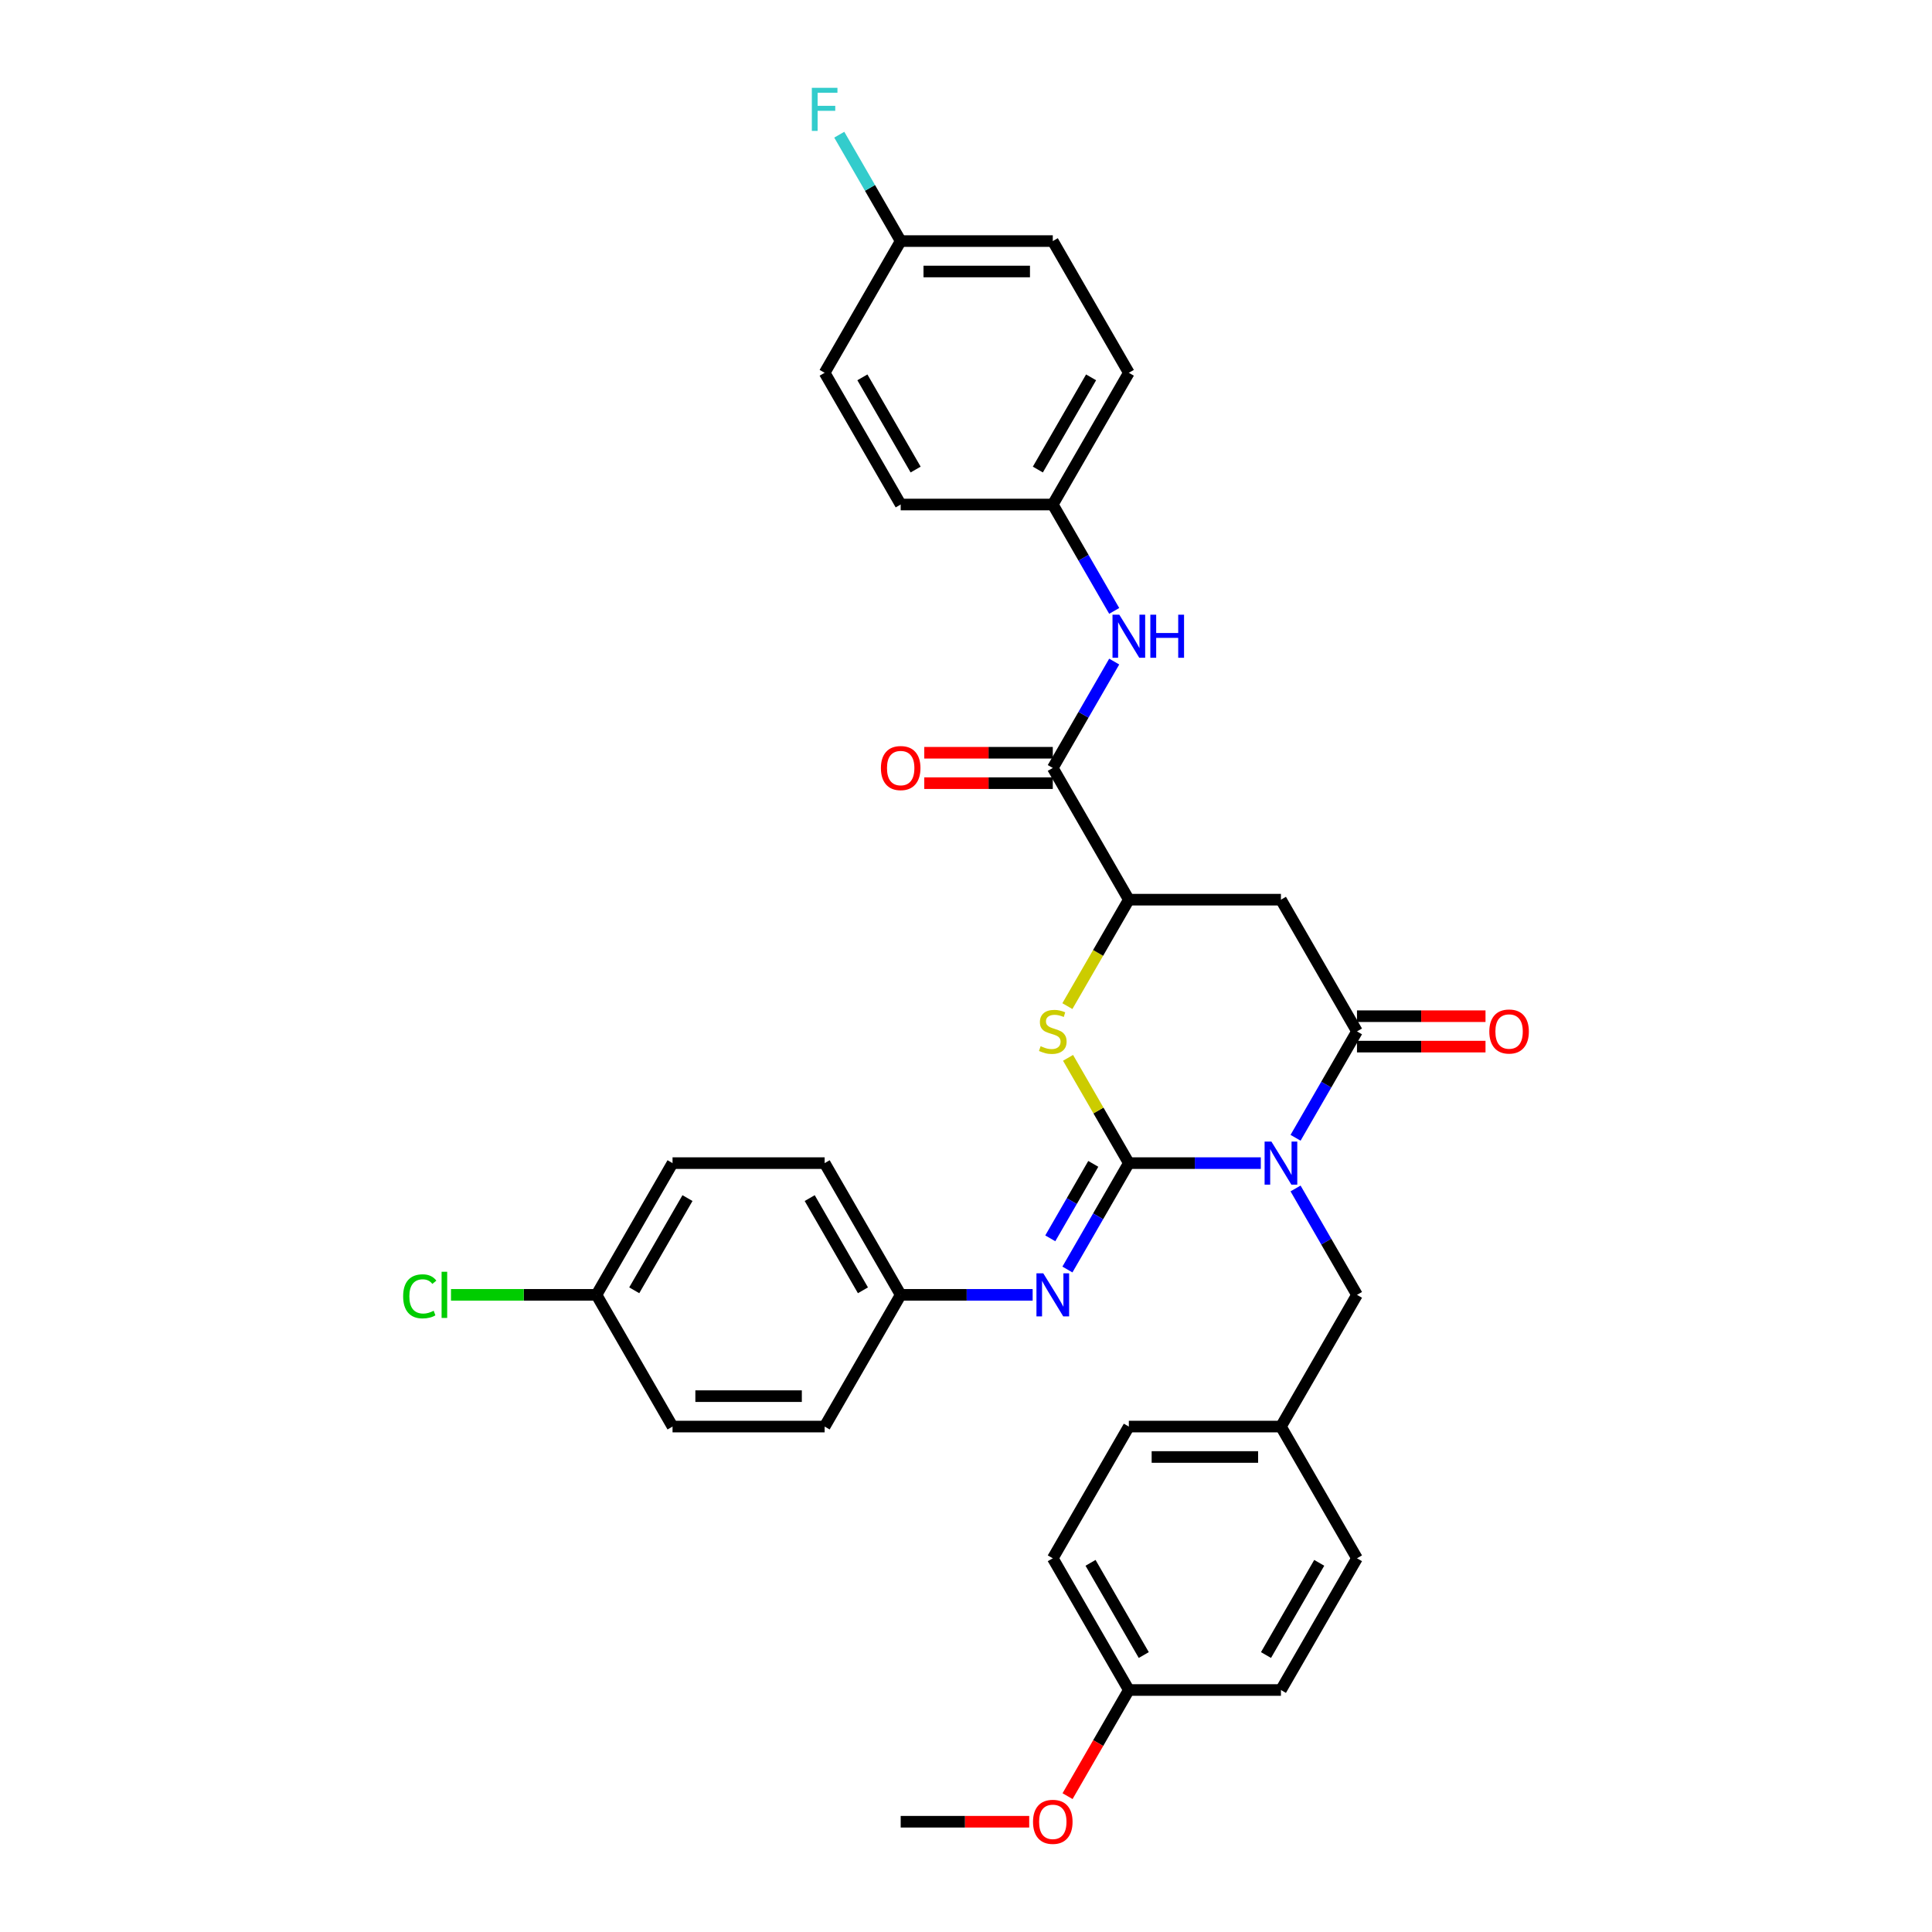 <?xml version='1.0' encoding='iso-8859-1'?>
<svg version='1.1' baseProfile='full'
              xmlns='http://www.w3.org/2000/svg'
                      xmlns:rdkit='http://www.rdkit.org/xml'
                      xmlns:xlink='http://www.w3.org/1999/xlink'
                  xml:space='preserve'
width='1000px' height='1000px' viewBox='0 0 1000 1000'>
<!-- END OF HEADER -->
<rect style='opacity:1.0;fill:#FFFFFF;stroke:none' width='1000' height='1000' x='0' y='0'> </rect>
<path class='bond-0' d='M 652.587,602.032 L 618.435,602.032' style='fill:none;fill-rule:evenodd;stroke:#0000FF;stroke-width:6px;stroke-linecap:butt;stroke-linejoin:miter;stroke-opacity:1' />
<path class='bond-0' d='M 618.435,602.032 L 584.284,602.032' style='fill:none;fill-rule:evenodd;stroke:#000000;stroke-width:6px;stroke-linecap:butt;stroke-linejoin:miter;stroke-opacity:1' />
<path class='bond-1' d='M 670.582,588.916 L 686.478,561.385' style='fill:none;fill-rule:evenodd;stroke:#0000FF;stroke-width:6px;stroke-linecap:butt;stroke-linejoin:miter;stroke-opacity:1' />
<path class='bond-1' d='M 686.478,561.385 L 702.373,533.853' style='fill:none;fill-rule:evenodd;stroke:#000000;stroke-width:6px;stroke-linecap:butt;stroke-linejoin:miter;stroke-opacity:1' />
<path class='bond-8' d='M 670.582,615.148 L 686.478,642.679' style='fill:none;fill-rule:evenodd;stroke:#0000FF;stroke-width:6px;stroke-linecap:butt;stroke-linejoin:miter;stroke-opacity:1' />
<path class='bond-8' d='M 686.478,642.679 L 702.373,670.211' style='fill:none;fill-rule:evenodd;stroke:#000000;stroke-width:6px;stroke-linecap:butt;stroke-linejoin:miter;stroke-opacity:1' />
<path class='bond-2' d='M 584.284,602.032 L 568.552,574.784' style='fill:none;fill-rule:evenodd;stroke:#000000;stroke-width:6px;stroke-linecap:butt;stroke-linejoin:miter;stroke-opacity:1' />
<path class='bond-2' d='M 568.552,574.784 L 552.821,547.536' style='fill:none;fill-rule:evenodd;stroke:#CCCC00;stroke-width:6px;stroke-linecap:butt;stroke-linejoin:miter;stroke-opacity:1' />
<path class='bond-5' d='M 584.284,602.032 L 568.389,629.563' style='fill:none;fill-rule:evenodd;stroke:#000000;stroke-width:6px;stroke-linecap:butt;stroke-linejoin:miter;stroke-opacity:1' />
<path class='bond-5' d='M 568.389,629.563 L 552.493,657.095' style='fill:none;fill-rule:evenodd;stroke:#0000FF;stroke-width:6px;stroke-linecap:butt;stroke-linejoin:miter;stroke-opacity:1' />
<path class='bond-5' d='M 565.88,602.419 L 554.753,621.691' style='fill:none;fill-rule:evenodd;stroke:#000000;stroke-width:6px;stroke-linecap:butt;stroke-linejoin:miter;stroke-opacity:1' />
<path class='bond-5' d='M 554.753,621.691 L 543.626,640.963' style='fill:none;fill-rule:evenodd;stroke:#0000FF;stroke-width:6px;stroke-linecap:butt;stroke-linejoin:miter;stroke-opacity:1' />
<path class='bond-3' d='M 702.373,533.853 L 663.01,465.674' style='fill:none;fill-rule:evenodd;stroke:#000000;stroke-width:6px;stroke-linecap:butt;stroke-linejoin:miter;stroke-opacity:1' />
<path class='bond-9' d='M 702.373,541.726 L 735.635,541.726' style='fill:none;fill-rule:evenodd;stroke:#000000;stroke-width:6px;stroke-linecap:butt;stroke-linejoin:miter;stroke-opacity:1' />
<path class='bond-9' d='M 735.635,541.726 L 768.897,541.726' style='fill:none;fill-rule:evenodd;stroke:#FF0000;stroke-width:6px;stroke-linecap:butt;stroke-linejoin:miter;stroke-opacity:1' />
<path class='bond-9' d='M 702.373,525.981 L 735.635,525.981' style='fill:none;fill-rule:evenodd;stroke:#000000;stroke-width:6px;stroke-linecap:butt;stroke-linejoin:miter;stroke-opacity:1' />
<path class='bond-9' d='M 735.635,525.981 L 768.897,525.981' style='fill:none;fill-rule:evenodd;stroke:#FF0000;stroke-width:6px;stroke-linecap:butt;stroke-linejoin:miter;stroke-opacity:1' />
<path class='bond-33' d='M 552.475,520.769 L 568.38,493.222' style='fill:none;fill-rule:evenodd;stroke:#CCCC00;stroke-width:6px;stroke-linecap:butt;stroke-linejoin:miter;stroke-opacity:1' />
<path class='bond-33' d='M 568.38,493.222 L 584.284,465.674' style='fill:none;fill-rule:evenodd;stroke:#000000;stroke-width:6px;stroke-linecap:butt;stroke-linejoin:miter;stroke-opacity:1' />
<path class='bond-4' d='M 663.01,465.674 L 584.284,465.674' style='fill:none;fill-rule:evenodd;stroke:#000000;stroke-width:6px;stroke-linecap:butt;stroke-linejoin:miter;stroke-opacity:1' />
<path class='bond-6' d='M 584.284,465.674 L 544.921,397.496' style='fill:none;fill-rule:evenodd;stroke:#000000;stroke-width:6px;stroke-linecap:butt;stroke-linejoin:miter;stroke-opacity:1' />
<path class='bond-11' d='M 534.498,670.211 L 500.346,670.211' style='fill:none;fill-rule:evenodd;stroke:#0000FF;stroke-width:6px;stroke-linecap:butt;stroke-linejoin:miter;stroke-opacity:1' />
<path class='bond-11' d='M 500.346,670.211 L 466.195,670.211' style='fill:none;fill-rule:evenodd;stroke:#000000;stroke-width:6px;stroke-linecap:butt;stroke-linejoin:miter;stroke-opacity:1' />
<path class='bond-7' d='M 544.921,397.496 L 560.816,369.964' style='fill:none;fill-rule:evenodd;stroke:#000000;stroke-width:6px;stroke-linecap:butt;stroke-linejoin:miter;stroke-opacity:1' />
<path class='bond-7' d='M 560.816,369.964 L 576.712,342.433' style='fill:none;fill-rule:evenodd;stroke:#0000FF;stroke-width:6px;stroke-linecap:butt;stroke-linejoin:miter;stroke-opacity:1' />
<path class='bond-10' d='M 544.921,389.623 L 511.659,389.623' style='fill:none;fill-rule:evenodd;stroke:#000000;stroke-width:6px;stroke-linecap:butt;stroke-linejoin:miter;stroke-opacity:1' />
<path class='bond-10' d='M 511.659,389.623 L 478.398,389.623' style='fill:none;fill-rule:evenodd;stroke:#FF0000;stroke-width:6px;stroke-linecap:butt;stroke-linejoin:miter;stroke-opacity:1' />
<path class='bond-10' d='M 544.921,405.368 L 511.659,405.368' style='fill:none;fill-rule:evenodd;stroke:#000000;stroke-width:6px;stroke-linecap:butt;stroke-linejoin:miter;stroke-opacity:1' />
<path class='bond-10' d='M 511.659,405.368 L 478.398,405.368' style='fill:none;fill-rule:evenodd;stroke:#FF0000;stroke-width:6px;stroke-linecap:butt;stroke-linejoin:miter;stroke-opacity:1' />
<path class='bond-12' d='M 576.712,316.201 L 560.816,288.67' style='fill:none;fill-rule:evenodd;stroke:#0000FF;stroke-width:6px;stroke-linecap:butt;stroke-linejoin:miter;stroke-opacity:1' />
<path class='bond-12' d='M 560.816,288.67 L 544.921,261.138' style='fill:none;fill-rule:evenodd;stroke:#000000;stroke-width:6px;stroke-linecap:butt;stroke-linejoin:miter;stroke-opacity:1' />
<path class='bond-13' d='M 702.373,670.211 L 663.01,738.389' style='fill:none;fill-rule:evenodd;stroke:#000000;stroke-width:6px;stroke-linecap:butt;stroke-linejoin:miter;stroke-opacity:1' />
<path class='bond-19' d='M 466.195,670.211 L 426.832,738.389' style='fill:none;fill-rule:evenodd;stroke:#000000;stroke-width:6px;stroke-linecap:butt;stroke-linejoin:miter;stroke-opacity:1' />
<path class='bond-20' d='M 466.195,670.211 L 426.832,602.032' style='fill:none;fill-rule:evenodd;stroke:#000000;stroke-width:6px;stroke-linecap:butt;stroke-linejoin:miter;stroke-opacity:1' />
<path class='bond-20' d='M 446.655,667.856 L 419.101,620.131' style='fill:none;fill-rule:evenodd;stroke:#000000;stroke-width:6px;stroke-linecap:butt;stroke-linejoin:miter;stroke-opacity:1' />
<path class='bond-21' d='M 544.921,261.138 L 466.195,261.138' style='fill:none;fill-rule:evenodd;stroke:#000000;stroke-width:6px;stroke-linecap:butt;stroke-linejoin:miter;stroke-opacity:1' />
<path class='bond-22' d='M 544.921,261.138 L 584.284,192.96' style='fill:none;fill-rule:evenodd;stroke:#000000;stroke-width:6px;stroke-linecap:butt;stroke-linejoin:miter;stroke-opacity:1' />
<path class='bond-22' d='M 537.19,243.039 L 564.744,195.314' style='fill:none;fill-rule:evenodd;stroke:#000000;stroke-width:6px;stroke-linecap:butt;stroke-linejoin:miter;stroke-opacity:1' />
<path class='bond-23' d='M 663.01,738.389 L 702.373,806.568' style='fill:none;fill-rule:evenodd;stroke:#000000;stroke-width:6px;stroke-linecap:butt;stroke-linejoin:miter;stroke-opacity:1' />
<path class='bond-24' d='M 663.01,738.389 L 584.284,738.389' style='fill:none;fill-rule:evenodd;stroke:#000000;stroke-width:6px;stroke-linecap:butt;stroke-linejoin:miter;stroke-opacity:1' />
<path class='bond-24' d='M 651.201,754.135 L 596.093,754.135' style='fill:none;fill-rule:evenodd;stroke:#000000;stroke-width:6px;stroke-linecap:butt;stroke-linejoin:miter;stroke-opacity:1' />
<path class='bond-14' d='M 308.743,670.211 L 348.106,602.032' style='fill:none;fill-rule:evenodd;stroke:#000000;stroke-width:6px;stroke-linecap:butt;stroke-linejoin:miter;stroke-opacity:1' />
<path class='bond-14' d='M 328.283,667.856 L 355.837,620.131' style='fill:none;fill-rule:evenodd;stroke:#000000;stroke-width:6px;stroke-linecap:butt;stroke-linejoin:miter;stroke-opacity:1' />
<path class='bond-18' d='M 308.743,670.211 L 271.088,670.211' style='fill:none;fill-rule:evenodd;stroke:#000000;stroke-width:6px;stroke-linecap:butt;stroke-linejoin:miter;stroke-opacity:1' />
<path class='bond-18' d='M 271.088,670.211 L 233.434,670.211' style='fill:none;fill-rule:evenodd;stroke:#00CC00;stroke-width:6px;stroke-linecap:butt;stroke-linejoin:miter;stroke-opacity:1' />
<path class='bond-35' d='M 308.743,670.211 L 348.106,738.389' style='fill:none;fill-rule:evenodd;stroke:#000000;stroke-width:6px;stroke-linecap:butt;stroke-linejoin:miter;stroke-opacity:1' />
<path class='bond-15' d='M 466.195,124.781 L 544.921,124.781' style='fill:none;fill-rule:evenodd;stroke:#000000;stroke-width:6px;stroke-linecap:butt;stroke-linejoin:miter;stroke-opacity:1' />
<path class='bond-15' d='M 478.004,140.526 L 533.112,140.526' style='fill:none;fill-rule:evenodd;stroke:#000000;stroke-width:6px;stroke-linecap:butt;stroke-linejoin:miter;stroke-opacity:1' />
<path class='bond-17' d='M 466.195,124.781 L 450.3,97.249' style='fill:none;fill-rule:evenodd;stroke:#000000;stroke-width:6px;stroke-linecap:butt;stroke-linejoin:miter;stroke-opacity:1' />
<path class='bond-17' d='M 450.3,97.249 L 434.404,69.718' style='fill:none;fill-rule:evenodd;stroke:#33CCCC;stroke-width:6px;stroke-linecap:butt;stroke-linejoin:miter;stroke-opacity:1' />
<path class='bond-36' d='M 466.195,124.781 L 426.832,192.96' style='fill:none;fill-rule:evenodd;stroke:#000000;stroke-width:6px;stroke-linecap:butt;stroke-linejoin:miter;stroke-opacity:1' />
<path class='bond-16' d='M 584.284,874.747 L 544.921,806.568' style='fill:none;fill-rule:evenodd;stroke:#000000;stroke-width:6px;stroke-linecap:butt;stroke-linejoin:miter;stroke-opacity:1' />
<path class='bond-16' d='M 592.015,856.647 L 564.461,808.922' style='fill:none;fill-rule:evenodd;stroke:#000000;stroke-width:6px;stroke-linecap:butt;stroke-linejoin:miter;stroke-opacity:1' />
<path class='bond-31' d='M 584.284,874.747 L 568.425,902.215' style='fill:none;fill-rule:evenodd;stroke:#000000;stroke-width:6px;stroke-linecap:butt;stroke-linejoin:miter;stroke-opacity:1' />
<path class='bond-31' d='M 568.425,902.215 L 552.566,929.684' style='fill:none;fill-rule:evenodd;stroke:#FF0000;stroke-width:6px;stroke-linecap:butt;stroke-linejoin:miter;stroke-opacity:1' />
<path class='bond-34' d='M 584.284,874.747 L 663.01,874.747' style='fill:none;fill-rule:evenodd;stroke:#000000;stroke-width:6px;stroke-linecap:butt;stroke-linejoin:miter;stroke-opacity:1' />
<path class='bond-25' d='M 426.832,738.389 L 348.106,738.389' style='fill:none;fill-rule:evenodd;stroke:#000000;stroke-width:6px;stroke-linecap:butt;stroke-linejoin:miter;stroke-opacity:1' />
<path class='bond-25' d='M 415.023,722.644 L 359.915,722.644' style='fill:none;fill-rule:evenodd;stroke:#000000;stroke-width:6px;stroke-linecap:butt;stroke-linejoin:miter;stroke-opacity:1' />
<path class='bond-26' d='M 426.832,602.032 L 348.106,602.032' style='fill:none;fill-rule:evenodd;stroke:#000000;stroke-width:6px;stroke-linecap:butt;stroke-linejoin:miter;stroke-opacity:1' />
<path class='bond-28' d='M 466.195,261.138 L 426.832,192.96' style='fill:none;fill-rule:evenodd;stroke:#000000;stroke-width:6px;stroke-linecap:butt;stroke-linejoin:miter;stroke-opacity:1' />
<path class='bond-28' d='M 473.926,243.039 L 446.372,195.314' style='fill:none;fill-rule:evenodd;stroke:#000000;stroke-width:6px;stroke-linecap:butt;stroke-linejoin:miter;stroke-opacity:1' />
<path class='bond-27' d='M 584.284,192.96 L 544.921,124.781' style='fill:none;fill-rule:evenodd;stroke:#000000;stroke-width:6px;stroke-linecap:butt;stroke-linejoin:miter;stroke-opacity:1' />
<path class='bond-29' d='M 702.373,806.568 L 663.01,874.747' style='fill:none;fill-rule:evenodd;stroke:#000000;stroke-width:6px;stroke-linecap:butt;stroke-linejoin:miter;stroke-opacity:1' />
<path class='bond-29' d='M 682.833,808.922 L 655.279,856.647' style='fill:none;fill-rule:evenodd;stroke:#000000;stroke-width:6px;stroke-linecap:butt;stroke-linejoin:miter;stroke-opacity:1' />
<path class='bond-30' d='M 584.284,738.389 L 544.921,806.568' style='fill:none;fill-rule:evenodd;stroke:#000000;stroke-width:6px;stroke-linecap:butt;stroke-linejoin:miter;stroke-opacity:1' />
<path class='bond-32' d='M 532.719,942.925 L 499.457,942.925' style='fill:none;fill-rule:evenodd;stroke:#FF0000;stroke-width:6px;stroke-linecap:butt;stroke-linejoin:miter;stroke-opacity:1' />
<path class='bond-32' d='M 499.457,942.925 L 466.195,942.925' style='fill:none;fill-rule:evenodd;stroke:#000000;stroke-width:6px;stroke-linecap:butt;stroke-linejoin:miter;stroke-opacity:1' />
<path  class='atom-0' d='M 658.082 590.884
L 665.388 602.693
Q 666.112 603.858, 667.277 605.968
Q 668.442 608.078, 668.505 608.204
L 668.505 590.884
L 671.465 590.884
L 671.465 613.18
L 668.411 613.18
L 660.57 600.268
Q 659.656 598.757, 658.68 597.025
Q 657.735 595.293, 657.452 594.758
L 657.452 613.18
L 654.555 613.18
L 654.555 590.884
L 658.082 590.884
' fill='#0000FF'/>
<path  class='atom-3' d='M 538.623 541.505
Q 538.875 541.6, 539.914 542.041
Q 540.953 542.482, 542.087 542.765
Q 543.252 543.017, 544.386 543.017
Q 546.496 543.017, 547.724 542.009
Q 548.952 540.97, 548.952 539.175
Q 548.952 537.947, 548.322 537.191
Q 547.724 536.435, 546.779 536.026
Q 545.834 535.617, 544.26 535.144
Q 542.276 534.546, 541.079 533.979
Q 539.914 533.412, 539.064 532.216
Q 538.245 531.019, 538.245 529.004
Q 538.245 526.201, 540.135 524.469
Q 542.055 522.737, 545.834 522.737
Q 548.416 522.737, 551.345 523.965
L 550.621 526.39
Q 547.944 525.288, 545.929 525.288
Q 543.756 525.288, 542.559 526.201
Q 541.363 527.083, 541.394 528.626
Q 541.394 529.822, 541.992 530.547
Q 542.622 531.271, 543.504 531.68
Q 544.417 532.09, 545.929 532.562
Q 547.944 533.192, 549.141 533.822
Q 550.337 534.451, 551.188 535.743
Q 552.069 537.002, 552.069 539.175
Q 552.069 542.261, 549.991 543.93
Q 547.944 545.568, 544.512 545.568
Q 542.528 545.568, 541.016 545.127
Q 539.536 544.717, 537.773 543.993
L 538.623 541.505
' fill='#CCCC00'/>
<path  class='atom-6' d='M 539.993 659.063
L 547.299 670.872
Q 548.023 672.037, 549.188 674.147
Q 550.353 676.257, 550.416 676.383
L 550.416 659.063
L 553.376 659.063
L 553.376 681.358
L 550.322 681.358
L 542.481 668.447
Q 541.567 666.936, 540.591 665.204
Q 539.646 663.472, 539.363 662.936
L 539.363 681.358
L 536.466 681.358
L 536.466 659.063
L 539.993 659.063
' fill='#0000FF'/>
<path  class='atom-8' d='M 579.356 318.169
L 586.662 329.978
Q 587.386 331.143, 588.551 333.253
Q 589.716 335.363, 589.779 335.489
L 589.779 318.169
L 592.739 318.169
L 592.739 340.465
L 589.685 340.465
L 581.844 327.554
Q 580.93 326.042, 579.954 324.31
Q 579.009 322.578, 578.726 322.043
L 578.726 340.465
L 575.829 340.465
L 575.829 318.169
L 579.356 318.169
' fill='#0000FF'/>
<path  class='atom-8' d='M 595.416 318.169
L 598.439 318.169
L 598.439 327.648
L 609.839 327.648
L 609.839 318.169
L 612.862 318.169
L 612.862 340.465
L 609.839 340.465
L 609.839 330.167
L 598.439 330.167
L 598.439 340.465
L 595.416 340.465
L 595.416 318.169
' fill='#0000FF'/>
<path  class='atom-10' d='M 770.865 533.916
Q 770.865 528.563, 773.51 525.571
Q 776.155 522.58, 781.099 522.58
Q 786.043 522.58, 788.688 525.571
Q 791.333 528.563, 791.333 533.916
Q 791.333 539.333, 788.657 542.419
Q 785.98 545.473, 781.099 545.473
Q 776.187 545.473, 773.51 542.419
Q 770.865 539.364, 770.865 533.916
M 781.099 542.954
Q 784.5 542.954, 786.326 540.687
Q 788.184 538.388, 788.184 533.916
Q 788.184 529.539, 786.326 527.335
Q 784.5 525.099, 781.099 525.099
Q 777.698 525.099, 775.84 527.303
Q 774.014 529.508, 774.014 533.916
Q 774.014 538.419, 775.84 540.687
Q 777.698 542.954, 781.099 542.954
' fill='#FF0000'/>
<path  class='atom-11' d='M 455.961 397.559
Q 455.961 392.205, 458.606 389.214
Q 461.251 386.222, 466.195 386.222
Q 471.139 386.222, 473.784 389.214
Q 476.429 392.205, 476.429 397.559
Q 476.429 402.975, 473.753 406.061
Q 471.076 409.116, 466.195 409.116
Q 461.283 409.116, 458.606 406.061
Q 455.961 403.007, 455.961 397.559
M 466.195 406.596
Q 469.596 406.596, 471.422 404.329
Q 473.28 402.03, 473.28 397.559
Q 473.28 393.182, 471.422 390.977
Q 469.596 388.741, 466.195 388.741
Q 462.794 388.741, 460.936 390.946
Q 459.11 393.15, 459.11 397.559
Q 459.11 402.062, 460.936 404.329
Q 462.794 406.596, 466.195 406.596
' fill='#FF0000'/>
<path  class='atom-18' d='M 420.203 45.455
L 433.461 45.455
L 433.461 48.005
L 423.195 48.005
L 423.195 54.776
L 432.327 54.776
L 432.327 57.358
L 423.195 57.358
L 423.195 67.75
L 420.203 67.75
L 420.203 45.455
' fill='#33CCCC'/>
<path  class='atom-19' d='M 208.667 670.982
Q 208.667 665.44, 211.249 662.543
Q 213.862 659.614, 218.806 659.614
Q 223.404 659.614, 225.86 662.858
L 223.782 664.558
Q 221.987 662.196, 218.806 662.196
Q 215.437 662.196, 213.642 664.464
Q 211.879 666.699, 211.879 670.982
Q 211.879 675.391, 213.705 677.658
Q 215.563 679.925, 219.153 679.925
Q 221.609 679.925, 224.475 678.445
L 225.356 680.807
Q 224.191 681.563, 222.428 682.004
Q 220.664 682.445, 218.712 682.445
Q 213.862 682.445, 211.249 679.485
Q 208.667 676.524, 208.667 670.982
' fill='#00CC00'/>
<path  class='atom-19' d='M 228.568 658.26
L 231.466 658.26
L 231.466 682.161
L 228.568 682.161
L 228.568 658.26
' fill='#00CC00'/>
<path  class='atom-32' d='M 534.687 942.988
Q 534.687 937.635, 537.332 934.644
Q 539.977 931.652, 544.921 931.652
Q 549.865 931.652, 552.51 934.644
Q 555.155 937.635, 555.155 942.988
Q 555.155 948.405, 552.479 951.491
Q 549.802 954.545, 544.921 954.545
Q 540.009 954.545, 537.332 951.491
Q 534.687 948.436, 534.687 942.988
M 544.921 952.026
Q 548.322 952.026, 550.148 949.759
Q 552.006 947.46, 552.006 942.988
Q 552.006 938.611, 550.148 936.407
Q 548.322 934.171, 544.921 934.171
Q 541.52 934.171, 539.662 936.375
Q 537.836 938.58, 537.836 942.988
Q 537.836 947.492, 539.662 949.759
Q 541.52 952.026, 544.921 952.026
' fill='#FF0000'/>
</svg>
